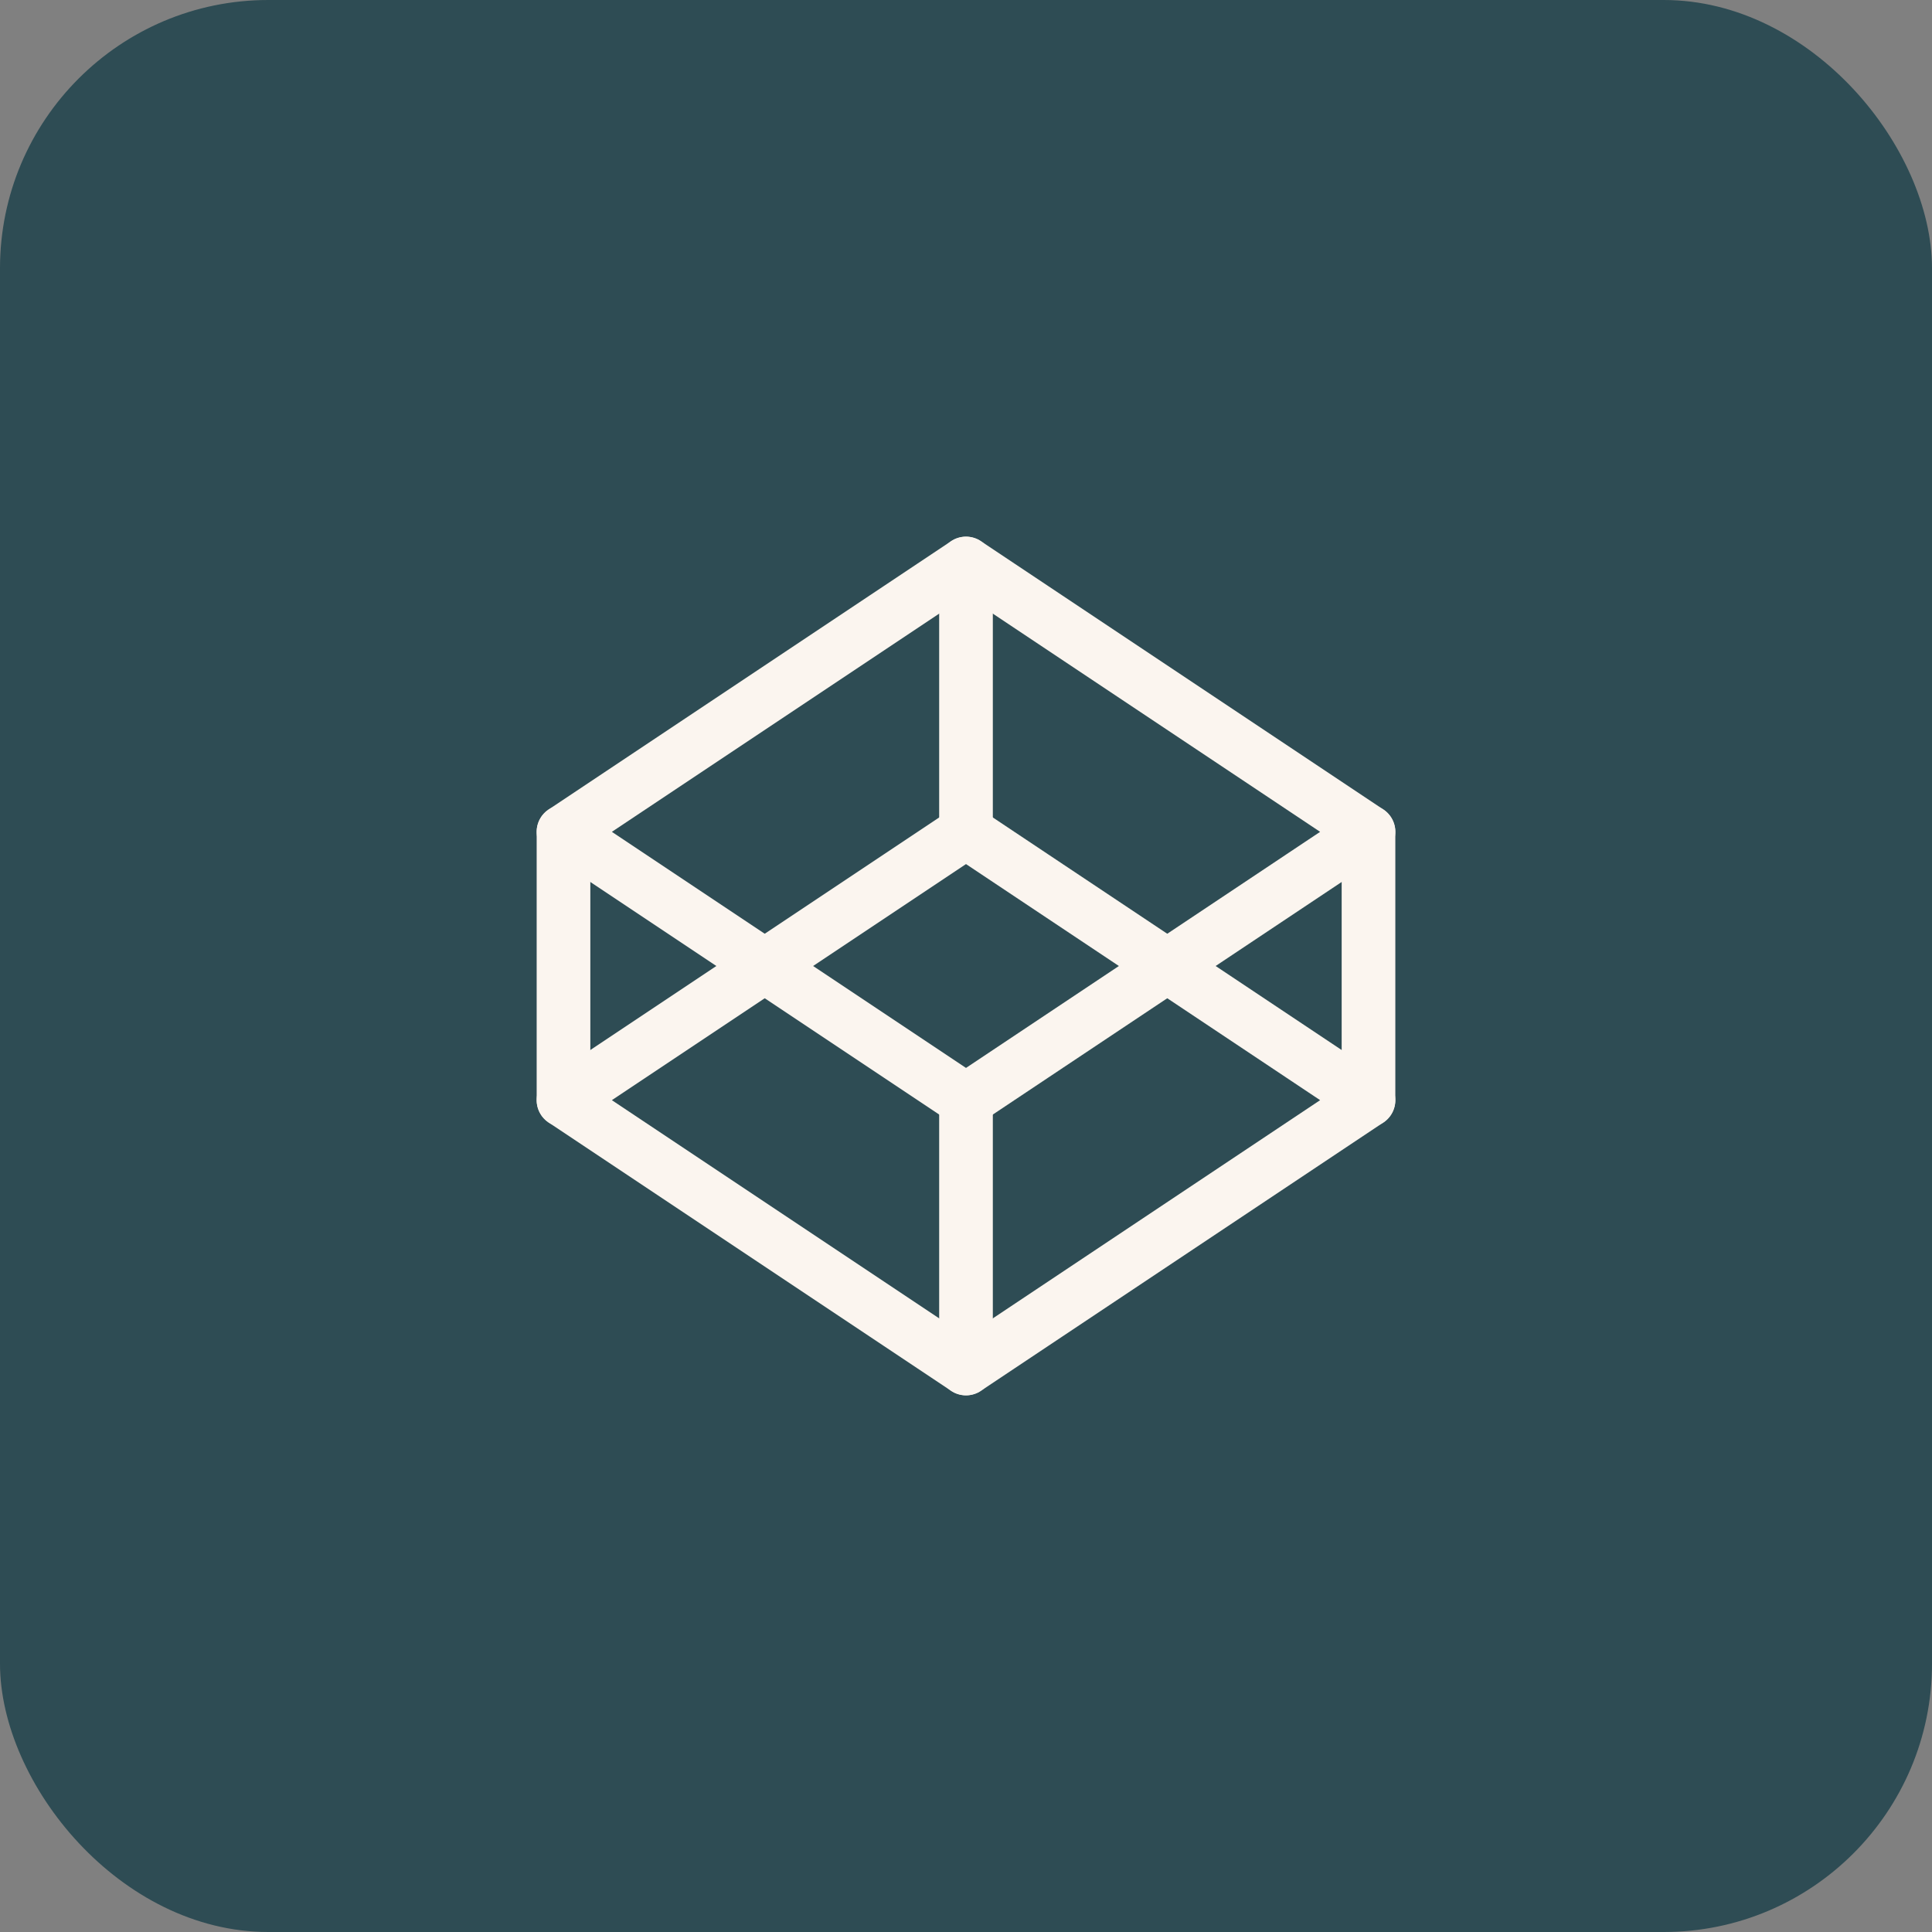 <?xml version="1.0" encoding="UTF-8"?> <svg xmlns="http://www.w3.org/2000/svg" width="36" height="36" viewBox="0 0 36 36" fill="none"><rect x="0" y="0" width="36" height="36" fill="#808080" stroke="none"/><rect width="36" height="36" rx="5" fill="#1A3F49" fill-opacity="0.8"></rect><path d="M10.5 20.5L18 25.5L25.5 20.5L18 15.5L10.5 20.5Z" stroke="#FBF5EF" stroke-linecap="round" stroke-linejoin="round"></path><path d="M10.5 15.5L18 20.5L25.5 15.5L18 10.5L10.5 15.5Z" stroke="#FBF5EF" stroke-linecap="round" stroke-linejoin="round"></path><path d="M10.5 15.5V20.5" stroke="#FBF5EF" stroke-linecap="round" stroke-linejoin="round"></path><path d="M25.5 15.5V20.5" stroke="#FBF5EF" stroke-linecap="round" stroke-linejoin="round"></path><path d="M18 10.5V15.5" stroke="#FBF5EF" stroke-linecap="round" stroke-linejoin="round"></path><path d="M18 20.5V25.5" stroke="#FBF5EF" stroke-linecap="round" stroke-linejoin="round"></path></svg> 